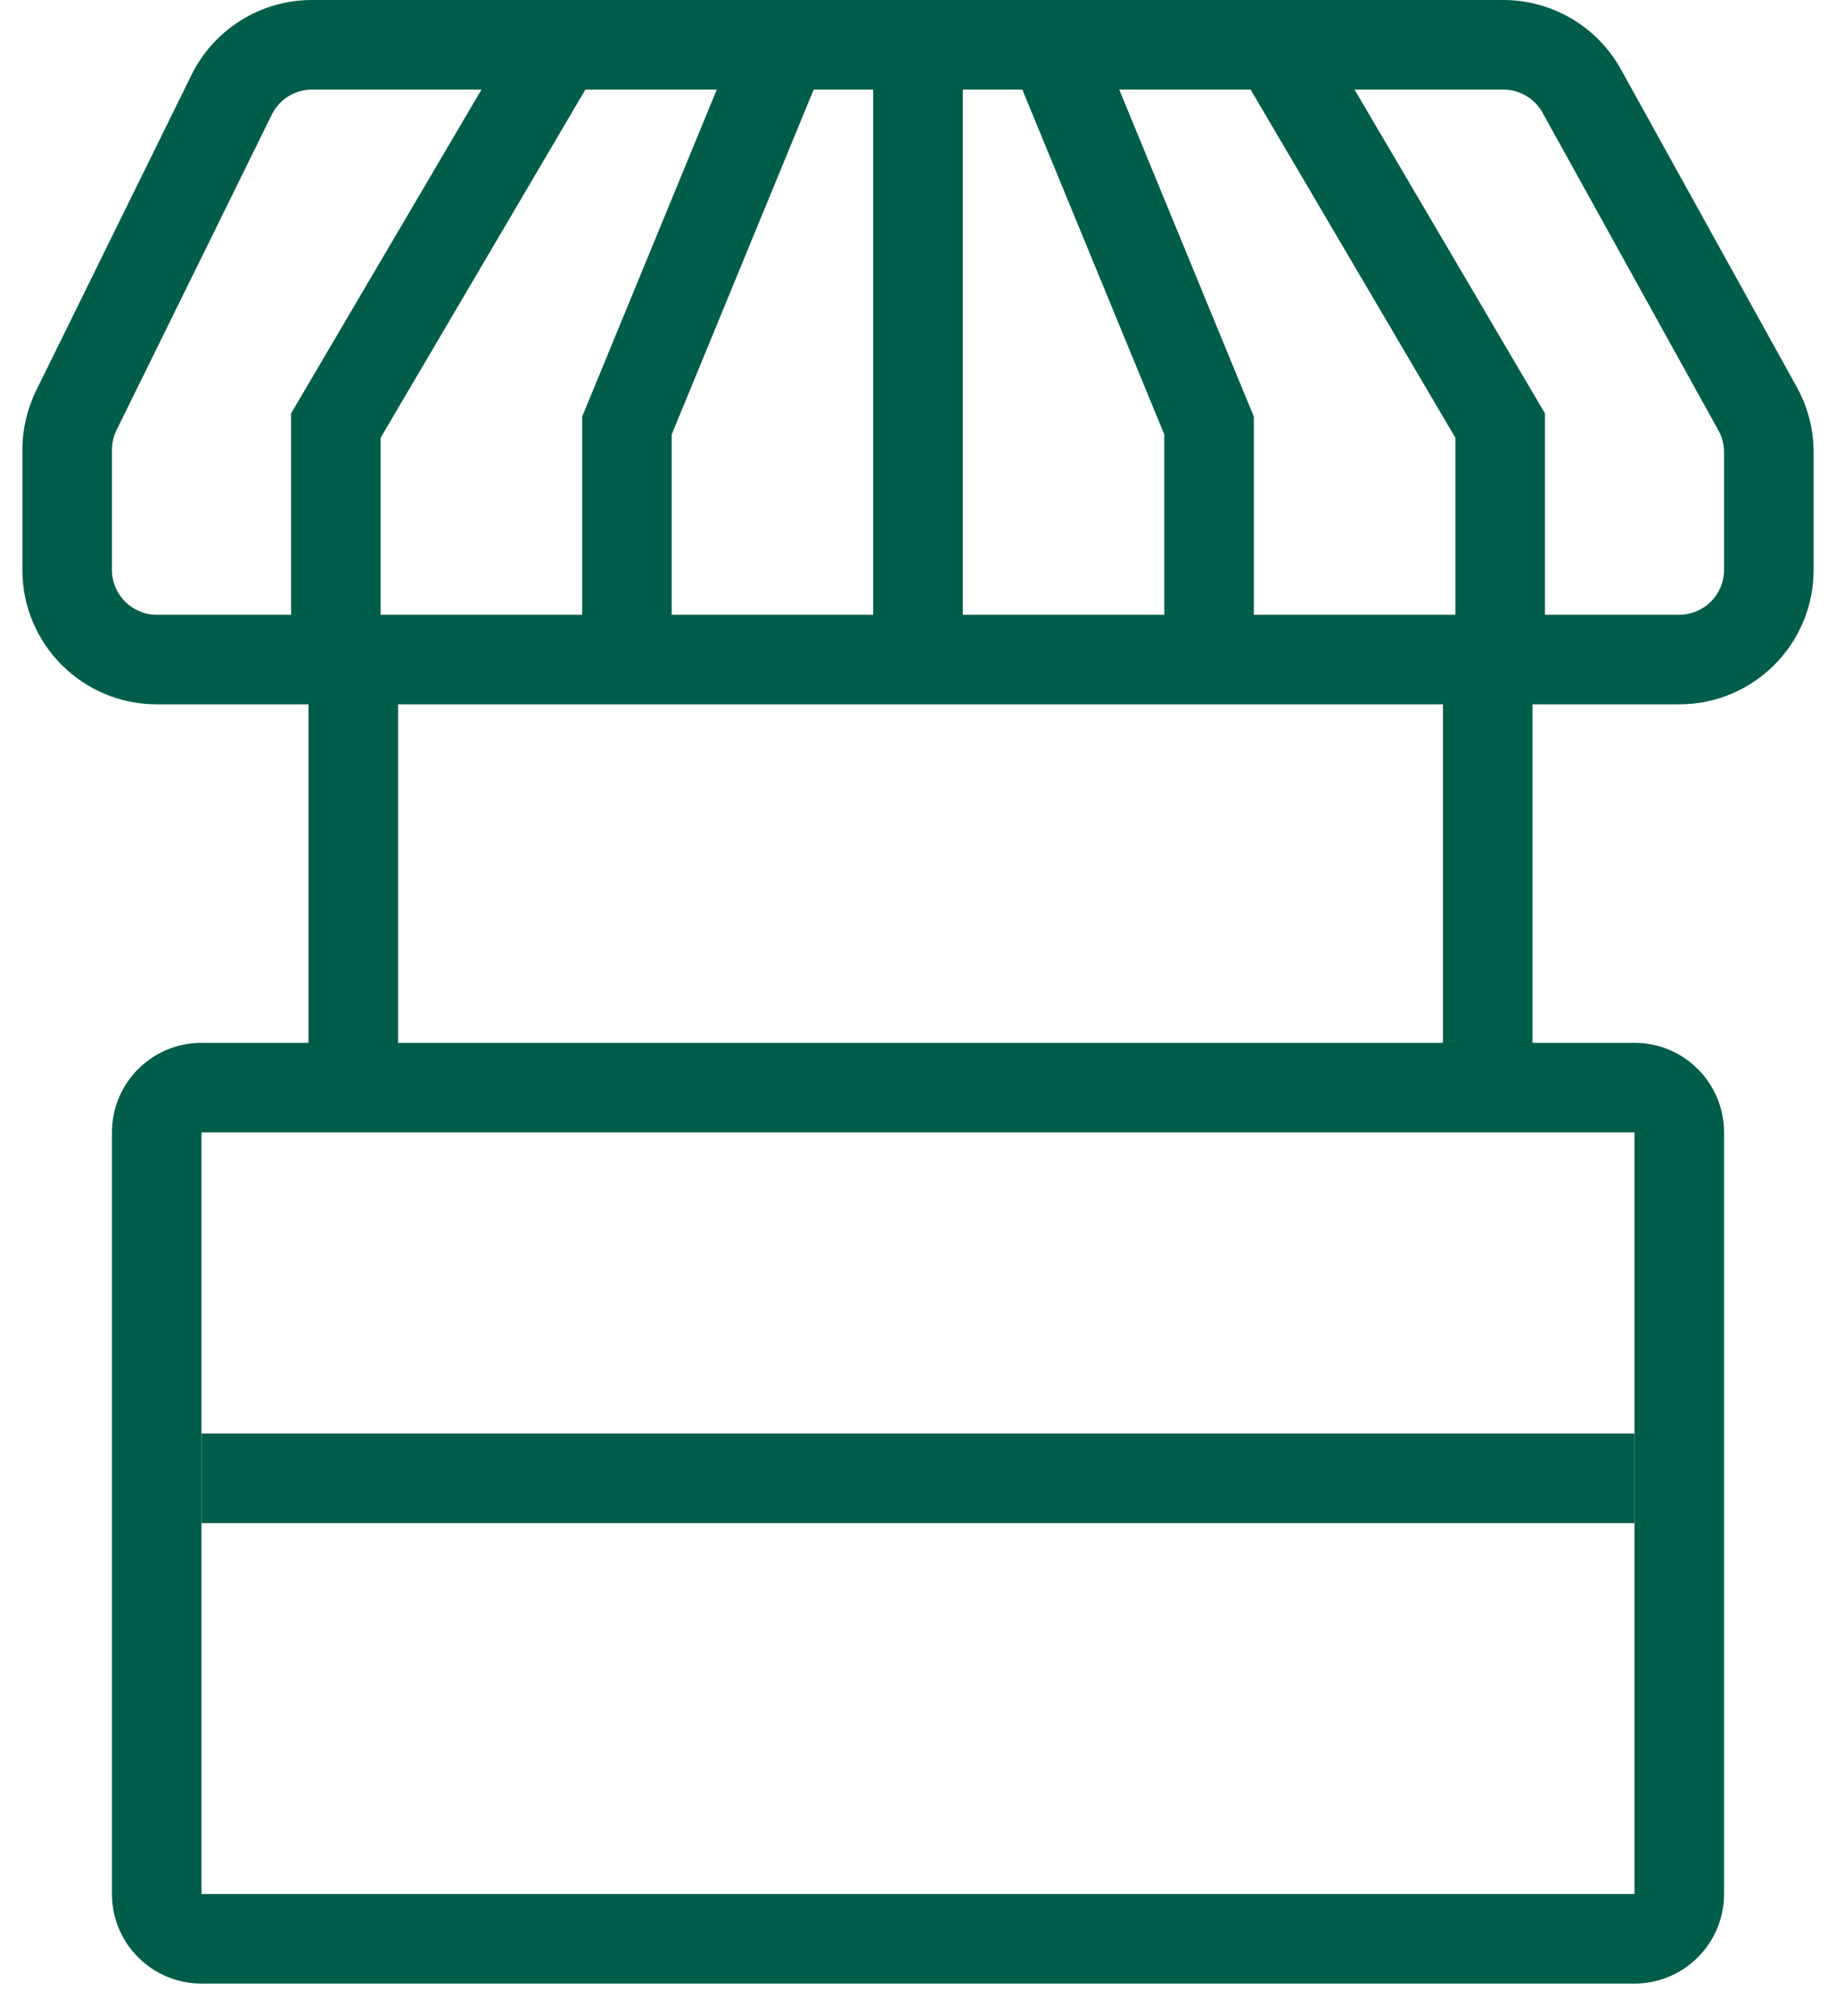 <?xml version="1.0" encoding="UTF-8"?> <svg xmlns="http://www.w3.org/2000/svg" width="41" height="45" viewBox="0 0 41 45" fill="none"><path fill-rule="evenodd" clip-rule="evenodd" d="M4.275 1.675C4.78 0.649 5.824 0 6.967 0H33.571C34.662 0 35.667 0.592 36.196 1.546L40.124 8.64C40.371 9.085 40.5 9.585 40.5 10.093V12.722C40.5 14.379 39.157 15.722 37.5 15.722H3.5C1.843 15.722 0.5 14.379 0.5 12.722V10.042C0.5 9.583 0.606 9.129 0.808 8.717L4.275 1.675ZM6.967 2C6.586 2 6.238 2.216 6.07 2.558L2.603 9.6C2.535 9.738 2.5 9.889 2.5 10.042V12.722C2.5 13.274 2.948 13.722 3.5 13.722H37.5C38.052 13.722 38.5 13.274 38.5 12.722V10.093C38.5 9.924 38.457 9.757 38.375 9.609L34.446 2.515C34.27 2.197 33.935 2 33.571 2H6.967Z" fill="#005D49"></path><path fill-rule="evenodd" clip-rule="evenodd" d="M24.425 0.619L22.575 1.381L26 9.698V15H28V9.302L24.425 0.619Z" fill="#005D49"></path><path fill-rule="evenodd" clip-rule="evenodd" d="M29.362 0.493L27.638 1.507L32.5 9.772V15H34.5V9.228L29.362 0.493Z" fill="#005D49"></path><path fill-rule="evenodd" clip-rule="evenodd" d="M16.575 0.619L18.425 1.381L15 9.698V15H13V9.302L16.575 0.619Z" fill="#005D49"></path><path fill-rule="evenodd" clip-rule="evenodd" d="M11.638 0.493L13.362 1.507L8.5 9.772V15H6.5V9.228L11.638 0.493Z" fill="#005D49"></path><path fill-rule="evenodd" clip-rule="evenodd" d="M36.5 25.278H4.5V42.278H36.5V25.278ZM4.5 23.278C3.395 23.278 2.5 24.173 2.5 25.278V42.278C2.5 43.382 3.395 44.278 4.5 44.278H36.5C37.605 44.278 38.5 43.382 38.5 42.278V25.278C38.5 24.173 37.605 23.278 36.5 23.278H4.5Z" fill="#005D49"></path><path fill-rule="evenodd" clip-rule="evenodd" d="M8.889 14.722V24.222H6.889V14.722H8.889Z" fill="#005D49"></path><path fill-rule="evenodd" clip-rule="evenodd" d="M34.222 14.722V24.222H32.222V14.722H34.222Z" fill="#005D49"></path><path fill-rule="evenodd" clip-rule="evenodd" d="M36.5 34H4.5V32H36.5V34Z" fill="#005D49"></path><path fill-rule="evenodd" clip-rule="evenodd" d="M19.5 14.5V1H21.5V14.5H19.5Z" fill="#005D49"></path></svg> 